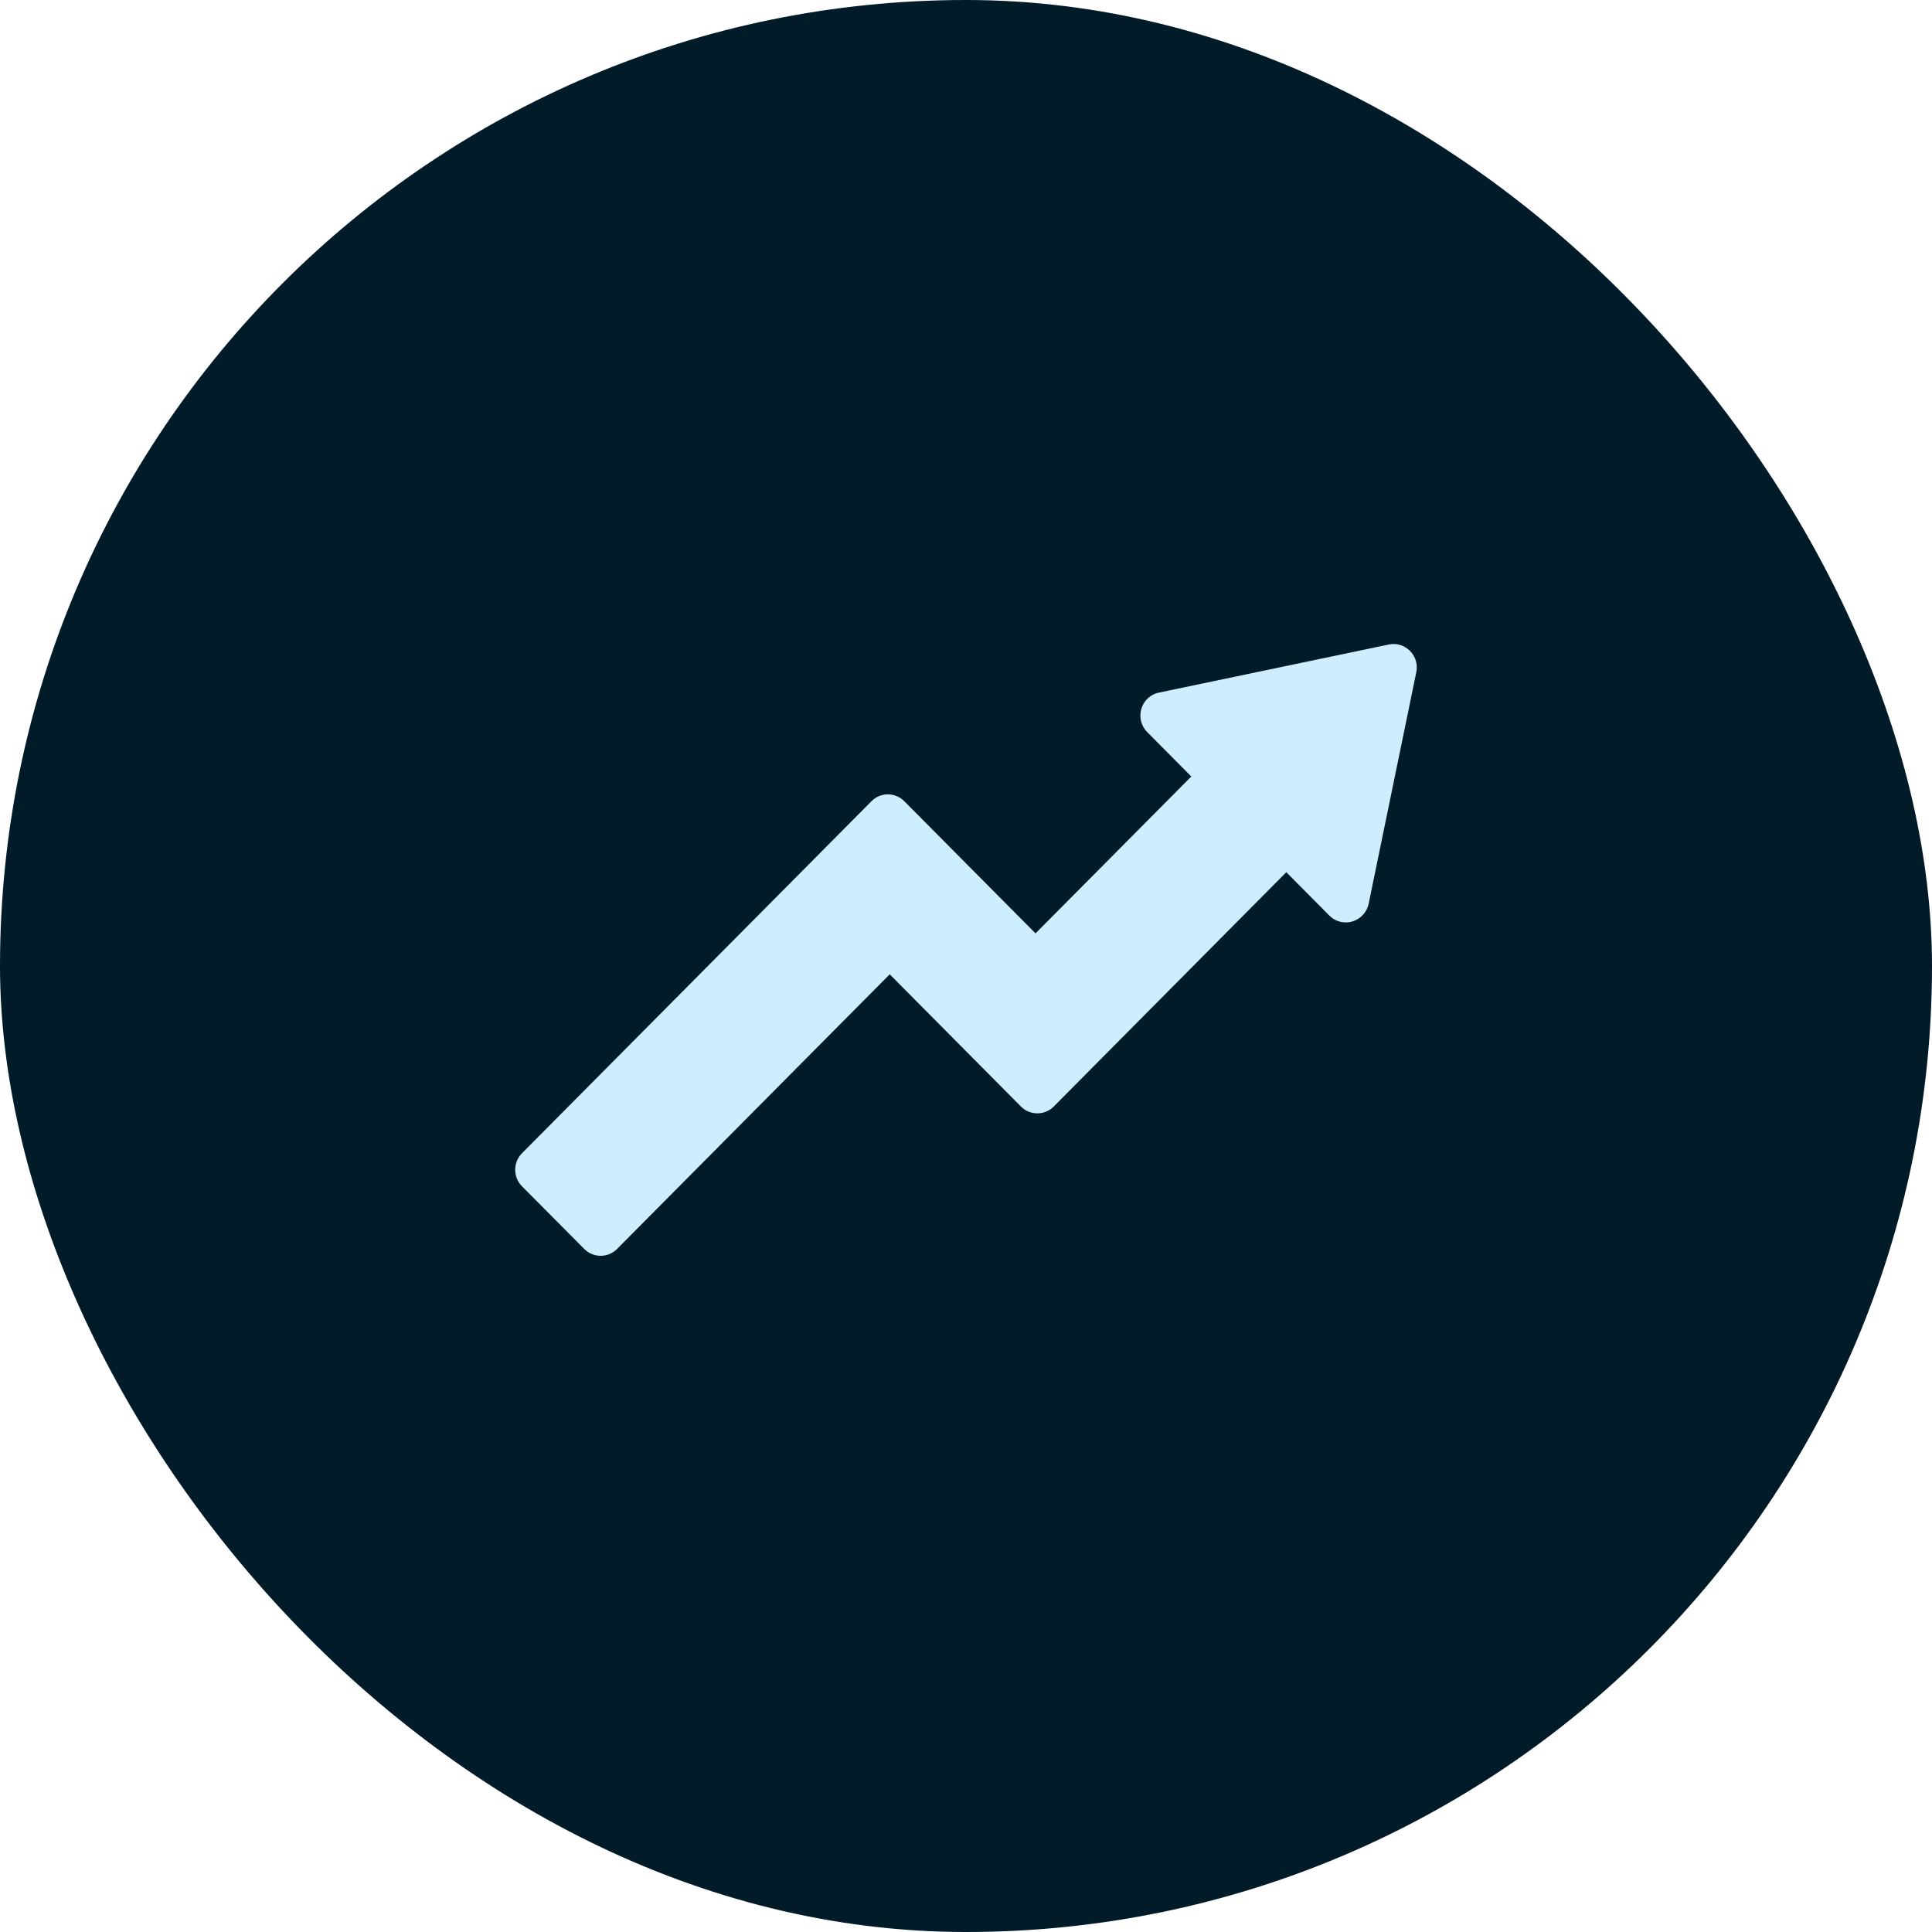 <svg width="60" height="60" viewBox="0 0 60 60" fill="none" xmlns="http://www.w3.org/2000/svg">
<rect width="60" height="60" rx="30" fill="#021B29"/>
<path d="M43.27 20C43.224 20.001 43.178 20.006 43.13 20.016L35.99 21.51C35.429 21.627 35.222 22.326 35.627 22.735L36.997 24.115L32.159 28.987L28.086 24.885C27.806 24.6 27.349 24.597 27.067 24.88L16.21 35.816C15.929 36.101 15.93 36.561 16.213 36.844L18.142 38.785C18.422 39.069 18.879 39.072 19.161 38.79L27.631 30.258L31.707 34.365C31.989 34.648 32.448 34.645 32.728 34.361L39.947 27.087L41.285 28.435C41.472 28.623 41.746 28.693 41.999 28.617C42.124 28.58 42.237 28.51 42.326 28.414C42.414 28.318 42.477 28.199 42.504 28.071L43.984 20.877C44.081 20.412 43.718 19.994 43.27 20L43.27 20Z" fill="#CEEDFF"/>
</svg>
